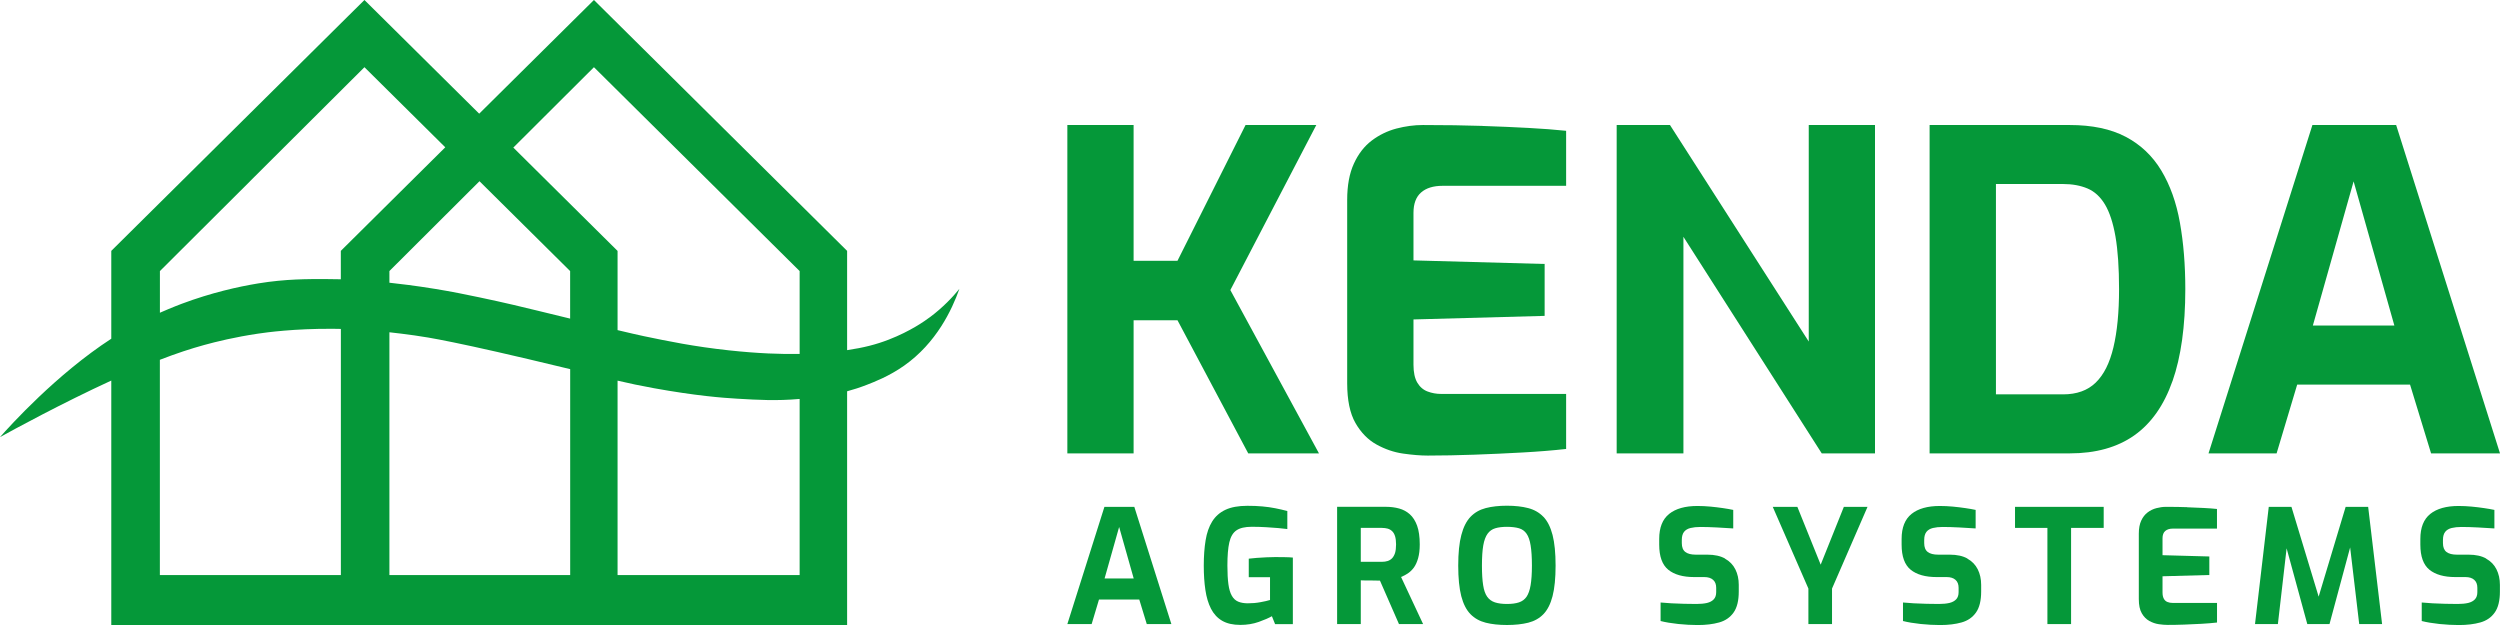 <?xml version="1.0" encoding="UTF-8"?> <svg xmlns="http://www.w3.org/2000/svg" width="220" height="55" viewBox="0 0 220 55" fill="none"><path d="M149.374 44.526C149.758 44.526 150.141 44.546 150.521 44.581C150.9 44.616 151.265 44.662 151.617 44.713C151.97 44.763 152.271 44.818 152.525 44.872V46.502C152.095 46.471 151.613 46.443 151.085 46.416C150.556 46.389 150.066 46.373 149.616 46.373C149.299 46.373 149.013 46.405 148.767 46.463C148.516 46.525 148.328 46.637 148.195 46.804C148.066 46.971 147.999 47.208 147.999 47.515V47.794C147.999 48.155 148.101 48.414 148.309 48.573C148.516 48.732 148.821 48.81 149.225 48.81H150.251C150.881 48.811 151.398 48.923 151.805 49.152L151.797 49.16C152.204 49.385 152.51 49.699 152.71 50.099C152.91 50.498 153.011 50.953 153.011 51.465V52.051C153.011 52.862 152.858 53.478 152.553 53.905C152.251 54.332 151.828 54.624 151.288 54.775C150.748 54.927 150.118 55.004 149.397 55.004C149.124 55.004 148.845 54.996 148.56 54.98C148.274 54.965 147.979 54.942 147.686 54.911C147.388 54.876 147.11 54.84 146.848 54.798C146.586 54.755 146.347 54.705 146.132 54.65V53.02C146.414 53.048 146.731 53.071 147.087 53.091C147.443 53.11 147.816 53.126 148.199 53.134C148.583 53.145 148.939 53.149 149.295 53.149C149.651 53.149 149.957 53.118 150.216 53.06C150.474 52.998 150.674 52.889 150.814 52.737C150.955 52.586 151.025 52.377 151.025 52.105V51.728C151.025 51.422 150.936 51.189 150.752 51.026C150.572 50.863 150.309 50.782 149.973 50.782H149.088C148.097 50.782 147.333 50.565 146.805 50.134C146.276 49.703 146.01 48.966 146.01 47.926V47.425C146.01 46.424 146.304 45.69 146.884 45.225C147.467 44.759 148.297 44.526 149.374 44.526Z" fill="#059839"></path><path d="M170.705 44.526C171.089 44.526 171.472 44.546 171.852 44.581C172.231 44.616 172.596 44.662 172.948 44.713C173.301 44.763 173.602 44.818 173.856 44.872V46.502C173.426 46.471 172.944 46.443 172.416 46.416C171.887 46.389 171.398 46.373 170.947 46.373C170.63 46.373 170.344 46.405 170.098 46.463C169.847 46.525 169.659 46.637 169.526 46.804C169.397 46.971 169.33 47.208 169.33 47.515V47.794C169.33 48.154 169.432 48.414 169.64 48.573C169.847 48.732 170.153 48.81 170.556 48.81H171.582C172.212 48.811 172.73 48.923 173.137 49.152L173.129 49.16C173.536 49.385 173.841 49.699 174.041 50.099C174.241 50.498 174.342 50.953 174.342 51.465V52.051C174.342 52.862 174.189 53.478 173.884 53.905C173.582 54.332 173.159 54.624 172.619 54.775C172.079 54.927 171.449 55.004 170.729 55.004C170.455 55.004 170.176 54.996 169.891 54.98C169.605 54.965 169.311 54.942 169.018 54.911C168.72 54.876 168.442 54.84 168.18 54.798C167.917 54.755 167.678 54.705 167.463 54.65V53.02C167.745 53.048 168.062 53.071 168.418 53.091C168.774 53.11 169.147 53.126 169.53 53.134C169.914 53.145 170.271 53.149 170.627 53.149C170.983 53.149 171.289 53.118 171.547 53.06C171.805 52.998 172.005 52.889 172.146 52.737C172.286 52.586 172.357 52.377 172.357 52.105V51.728C172.357 51.422 172.267 51.189 172.083 51.026C171.903 50.863 171.64 50.782 171.304 50.782H170.419C169.429 50.782 168.665 50.564 168.137 50.134C167.608 49.703 167.342 48.966 167.342 47.926V47.425C167.342 46.424 167.635 45.69 168.215 45.225C168.798 44.759 169.628 44.526 170.705 44.526Z" fill="#059839"></path><path d="M216.354 44.526C216.738 44.526 217.122 44.546 217.502 44.581C217.882 44.616 218.246 44.662 218.599 44.713C218.951 44.763 219.252 44.818 219.507 44.872V46.502C219.076 46.471 218.594 46.443 218.065 46.416C217.537 46.389 217.048 46.373 216.598 46.373C216.281 46.373 215.995 46.405 215.748 46.463C215.498 46.525 215.309 46.637 215.176 46.804C215.047 46.971 214.98 47.208 214.98 47.515V47.794C214.981 48.155 215.083 48.414 215.29 48.573C215.498 48.732 215.803 48.81 216.206 48.81H217.231C217.862 48.81 218.379 48.923 218.786 49.152L218.778 49.16C219.185 49.385 219.491 49.699 219.69 50.099C219.89 50.498 219.992 50.953 219.992 51.465V52.051C219.992 52.862 219.839 53.478 219.534 53.905C219.233 54.332 218.81 54.624 218.27 54.775C217.729 54.927 217.098 55.004 216.378 55.004C216.104 55.004 215.826 54.996 215.54 54.98C215.254 54.965 214.961 54.942 214.667 54.911C214.369 54.876 214.091 54.84 213.829 54.798C213.567 54.755 213.328 54.705 213.112 54.65V53.02C213.394 53.048 213.712 53.071 214.068 53.091C214.424 53.11 214.796 53.122 215.18 53.134C215.563 53.145 215.92 53.149 216.276 53.149C216.633 53.149 216.938 53.118 217.196 53.06C217.455 52.998 217.655 52.889 217.796 52.737C217.937 52.586 218.007 52.377 218.007 52.105V51.728C218.007 51.422 217.917 51.189 217.733 51.026C217.553 50.863 217.291 50.782 216.954 50.782H216.069C215.079 50.782 214.315 50.565 213.786 50.134C213.258 49.703 212.991 48.966 212.991 47.926V47.425C212.991 46.424 213.285 45.69 213.864 45.225C214.448 44.759 215.278 44.526 216.354 44.526Z" fill="#059839"></path><path fill-rule="evenodd" clip-rule="evenodd" d="M74.546 22.077V30.812C76.002 30.599 77.111 30.312 78.203 29.889C80.141 29.14 81.425 28.216 81.812 27.925V27.929C82.995 27.048 83.849 26.128 84.425 25.422C83.771 27.273 82.396 30.179 79.569 32.174C78.266 33.093 76.966 33.599 76.265 33.87C75.666 34.103 75.094 34.285 74.546 34.433V55H9.793V33.489C5.451 35.488 1.269 37.766 0 38.465C0.904 37.444 4.965 32.946 9.793 29.807V22.077L30.575 1.479L32.071 0L42.169 10.004L50.772 1.479L52.267 0L74.546 22.077ZM29.307 28.934C25.897 28.91 23.435 29.252 22.714 29.36C20.67 29.663 19.029 30.067 17.972 30.358C16.778 30.688 15.548 31.088 14.068 31.662V50.607H29.996V28.945C29.745 28.938 29.514 28.934 29.307 28.934ZM34.268 50.607H50.176V32.484C50.035 32.45 49.902 32.419 49.757 32.384C40.122 30.052 37.608 29.675 36.477 29.516C35.674 29.403 34.945 29.314 34.268 29.24V50.607ZM54.346 50.607H70.368V35.108C68.305 35.287 66.754 35.194 64.875 35.085C63.595 35.011 61.229 34.829 57.541 34.161C56.323 33.94 55.43 33.749 54.346 33.497V50.607ZM52.263 5.918L45.172 12.988L54.346 22.081V29.051C55.434 29.311 56.182 29.481 56.66 29.582C58.802 30.028 61.061 30.497 64.15 30.831C66.703 31.107 68.739 31.177 70.368 31.145V23.855L52.267 5.914L52.263 5.918ZM34.268 23.851V24.879C35.109 24.968 36.551 25.139 38.309 25.426C39.824 25.674 40.944 25.907 42.169 26.163C44.459 26.644 46.159 27.059 47.239 27.323C48.324 27.587 49.295 27.824 50.172 28.037V23.855L42.196 15.949V15.945L34.268 23.851ZM22.005 15.945V15.949L14.072 23.855V27.521C15.153 27.045 15.981 26.736 15.998 26.73C18.629 25.748 20.956 25.232 22.722 24.94C25.157 24.541 27.115 24.557 28.61 24.557C29.096 24.557 29.554 24.564 29.992 24.576V22.077L39.185 12.961H39.182L32.071 5.914L22.005 15.945Z" fill="#059839"></path><path fill-rule="evenodd" clip-rule="evenodd" d="M132.611 44.503C133.324 44.503 133.947 44.573 134.483 44.713C135.016 44.853 135.462 45.108 135.818 45.48H135.822C136.179 45.853 136.445 46.385 136.625 47.076C136.801 47.767 136.892 48.667 136.892 49.773C136.892 50.878 136.801 51.775 136.625 52.462C136.445 53.153 136.178 53.676 135.822 54.045C135.466 54.413 135.02 54.662 134.487 54.798C133.951 54.93 133.328 55 132.615 55C131.903 55 131.28 54.934 130.744 54.798C130.212 54.662 129.762 54.414 129.401 54.045C129.041 53.676 128.771 53.149 128.591 52.462C128.415 51.775 128.324 50.878 128.324 49.773C128.324 48.667 128.415 47.767 128.599 47.076C128.779 46.385 129.049 45.853 129.405 45.48C129.762 45.108 130.208 44.852 130.74 44.713C131.277 44.573 131.899 44.503 132.611 44.503ZM132.615 46.361C132.212 46.361 131.872 46.401 131.59 46.486C131.308 46.568 131.08 46.73 130.908 46.967C130.736 47.203 130.607 47.545 130.528 47.991C130.45 48.437 130.411 49.031 130.411 49.776C130.411 50.479 130.446 51.054 130.517 51.496C130.583 51.938 130.705 52.276 130.873 52.513C131.041 52.749 131.269 52.916 131.555 53.009C131.84 53.102 132.196 53.149 132.615 53.149C133.034 53.149 133.387 53.102 133.669 53.009C133.951 52.916 134.174 52.749 134.338 52.513C134.498 52.276 134.62 51.938 134.694 51.496C134.769 51.058 134.809 50.483 134.809 49.776C134.809 49.031 134.769 48.437 134.694 47.991C134.624 47.545 134.502 47.203 134.338 46.967C134.174 46.73 133.951 46.568 133.669 46.486C133.391 46.405 133.019 46.361 132.615 46.361Z" fill="#059839"></path><path d="M109.769 44.511C110.246 44.511 110.686 44.527 111.085 44.565C111.484 44.6 111.86 44.654 112.216 44.724C112.572 44.794 112.929 44.876 113.285 44.969V46.556C113.089 46.529 112.827 46.498 112.498 46.471C112.169 46.444 111.805 46.416 111.401 46.393C110.998 46.369 110.579 46.357 110.148 46.357C109.557 46.358 109.111 46.462 108.806 46.672C108.5 46.881 108.293 47.235 108.18 47.731C108.066 48.228 108.011 48.907 108.011 49.773C108.011 50.444 108.042 50.991 108.101 51.418C108.159 51.845 108.261 52.182 108.402 52.427C108.543 52.675 108.728 52.846 108.959 52.943C109.19 53.04 109.472 53.091 109.809 53.091C110.192 53.091 110.56 53.06 110.912 52.994C111.264 52.932 111.546 52.866 111.762 52.8V50.793H109.891V49.163C110.09 49.136 110.321 49.113 110.595 49.094C110.865 49.074 111.151 49.059 111.444 49.043C111.738 49.027 112.025 49.02 112.295 49.02L112.307 49.023C112.608 49.023 112.878 49.027 113.116 49.031C113.355 49.035 113.575 49.047 113.771 49.066V54.923H112.208L111.927 54.227C111.653 54.383 111.269 54.55 110.771 54.728C110.274 54.903 109.734 54.992 109.154 54.992C108.497 54.992 107.96 54.868 107.545 54.624C107.126 54.38 106.801 54.022 106.566 53.565C106.332 53.103 106.167 52.551 106.073 51.911C105.979 51.271 105.932 50.591 105.932 49.765C105.932 48.938 105.987 48.197 106.093 47.549C106.198 46.897 106.39 46.346 106.668 45.897C106.946 45.446 107.334 45.101 107.835 44.864C108.336 44.628 108.982 44.511 109.769 44.511Z" fill="#059839"></path><path d="M190.595 44.603C191.3 44.603 191.919 44.611 192.459 44.631L192.455 44.639C192.995 44.658 193.481 44.678 193.911 44.701C194.346 44.721 194.738 44.751 195.094 44.79V46.517H191.214C190.924 46.517 190.701 46.587 190.54 46.727C190.38 46.866 190.302 47.08 190.302 47.367V48.857L194.421 48.97V50.6L190.302 50.712V52.132C190.302 52.376 190.345 52.563 190.423 52.699C190.501 52.835 190.607 52.928 190.744 52.978C190.881 53.033 191.026 53.056 191.175 53.056H195.098V54.782C194.687 54.829 194.229 54.868 193.728 54.895C193.226 54.923 192.717 54.945 192.208 54.965C191.695 54.984 191.21 54.992 190.752 54.992C190.525 54.992 190.266 54.972 189.977 54.93C189.683 54.887 189.405 54.79 189.139 54.643C188.872 54.495 188.649 54.27 188.477 53.968C188.3 53.665 188.215 53.249 188.215 52.718V46.963C188.215 46.505 188.285 46.125 188.426 45.818C188.567 45.512 188.755 45.271 188.99 45.093C189.225 44.914 189.483 44.791 189.765 44.717C190.046 44.643 190.321 44.604 190.595 44.603Z" fill="#059839"></path><path fill-rule="evenodd" clip-rule="evenodd" d="M103.081 54.919H100.916L100.255 52.757H96.711L96.065 54.919H93.927L97.189 44.603H99.82L103.081 54.919ZM97.204 50.902H99.765L98.484 46.373L97.204 50.902Z" fill="#059839"></path><path d="M160.22 49.691L162.259 44.603H164.342L161.218 51.795V54.919H159.139V51.795L156.002 44.603H158.168L160.22 49.691Z" fill="#059839"></path><path d="M185.125 46.455H182.255V54.919H180.172V46.455H177.322V44.603H185.125V46.455Z" fill="#059839"></path><path d="M204.041 52.505L206.417 44.603H208.398L209.624 54.919H207.611L206.812 48.174L204.996 54.919H203.042L201.222 48.252L200.454 54.919H198.441L199.651 44.603H201.648L204.041 52.505Z" fill="#059839"></path><path fill-rule="evenodd" clip-rule="evenodd" d="M121.97 44.6C122.381 44.6 122.764 44.65 123.12 44.747C123.476 44.844 123.794 45.015 124.064 45.256C124.338 45.5 124.549 45.834 124.706 46.261C124.859 46.688 124.937 47.239 124.938 47.906C124.938 48.38 124.89 48.783 124.796 49.117C124.702 49.451 124.577 49.726 124.425 49.94C124.268 50.153 124.091 50.324 123.896 50.456C123.7 50.584 123.5 50.693 123.293 50.774L125.231 54.915H123.108L121.437 51.096C121.323 51.096 121.194 51.092 121.05 51.088C120.905 51.08 120.755 51.081 120.606 51.081H120.156C120.008 51.081 119.87 51.077 119.749 51.069V54.915H117.666V44.6H121.97ZM119.749 49.44H121.605C121.793 49.439 121.962 49.416 122.11 49.369C122.259 49.323 122.392 49.241 122.506 49.125C122.615 49.009 122.702 48.853 122.765 48.659C122.823 48.465 122.854 48.213 122.854 47.906C122.854 47.619 122.823 47.379 122.765 47.188C122.706 46.998 122.619 46.847 122.506 46.742C122.392 46.633 122.259 46.559 122.11 46.517C121.962 46.478 121.793 46.455 121.605 46.455H119.749V49.44Z" fill="#059839"></path><path d="M125.212 11.002C127.181 11.002 128.919 11.029 130.431 11.079L130.435 11.083C131.942 11.133 133.301 11.192 134.511 11.258C135.717 11.324 136.821 11.405 137.819 11.51V16.352H126.946C126.132 16.352 125.501 16.547 125.055 16.939C124.608 17.33 124.386 17.928 124.386 18.735V22.915L135.928 23.23V27.797L124.386 28.111V32.093C124.386 32.768 124.499 33.295 124.722 33.672C124.945 34.048 125.247 34.309 125.627 34.452C126.007 34.596 126.409 34.666 126.828 34.666H137.819V39.509C136.664 39.637 135.384 39.742 133.979 39.819C132.573 39.897 131.151 39.962 129.722 40.013C128.293 40.063 126.931 40.091 125.646 40.091C125.012 40.091 124.291 40.032 123.477 39.916C122.662 39.8 121.88 39.531 121.132 39.116C120.384 38.701 119.765 38.069 119.279 37.223C118.794 36.377 118.552 35.209 118.552 33.727V17.599C118.552 16.326 118.747 15.255 119.143 14.398C119.534 13.54 120.059 12.864 120.717 12.367C121.374 11.871 122.099 11.521 122.886 11.312C123.677 11.106 124.448 11.002 125.212 11.002Z" fill="#059839"></path><path d="M99.757 22.95H103.618L109.608 11.002H115.834L108.27 25.526L116.069 39.897H109.844L103.618 28.181H99.757V39.897H93.927V11.002H99.757V22.95Z" fill="#059839"></path><path d="M159.17 30.056V11.002H165V39.897H160.313L148.141 20.839V39.897H142.267V11.002H146.958L159.17 30.056Z" fill="#059839"></path><path fill-rule="evenodd" clip-rule="evenodd" d="M182.138 11.002C184.107 11.002 185.748 11.347 187.063 12.038C188.375 12.729 189.42 13.719 190.195 15.007C190.97 16.295 191.519 17.823 191.832 19.593C192.149 21.362 192.307 23.315 192.307 25.449C192.307 28.705 191.93 31.398 191.183 33.532H191.179C190.431 35.666 189.307 37.262 187.812 38.317C186.316 39.369 184.424 39.897 182.138 39.897H169.805V11.002H182.138ZM175.643 34.704H181.551C182.757 34.704 183.716 34.359 184.425 33.668C185.137 32.977 185.654 31.945 185.982 30.564C186.311 29.186 186.477 27.479 186.477 25.449C186.477 23.575 186.371 22.034 186.163 20.823C185.952 19.613 185.643 18.669 185.235 17.99C184.828 17.315 184.315 16.846 183.7 16.586C183.082 16.326 182.365 16.193 181.551 16.193H175.643V34.704Z" fill="#059839"></path><path fill-rule="evenodd" clip-rule="evenodd" d="M220 39.897H213.935L212.083 33.843H202.153L200.341 39.897H194.35L203.492 11.002H210.861L220 39.897ZM203.531 28.65H210.705L207.118 15.961L203.531 28.65Z" fill="#059839"></path></svg> 